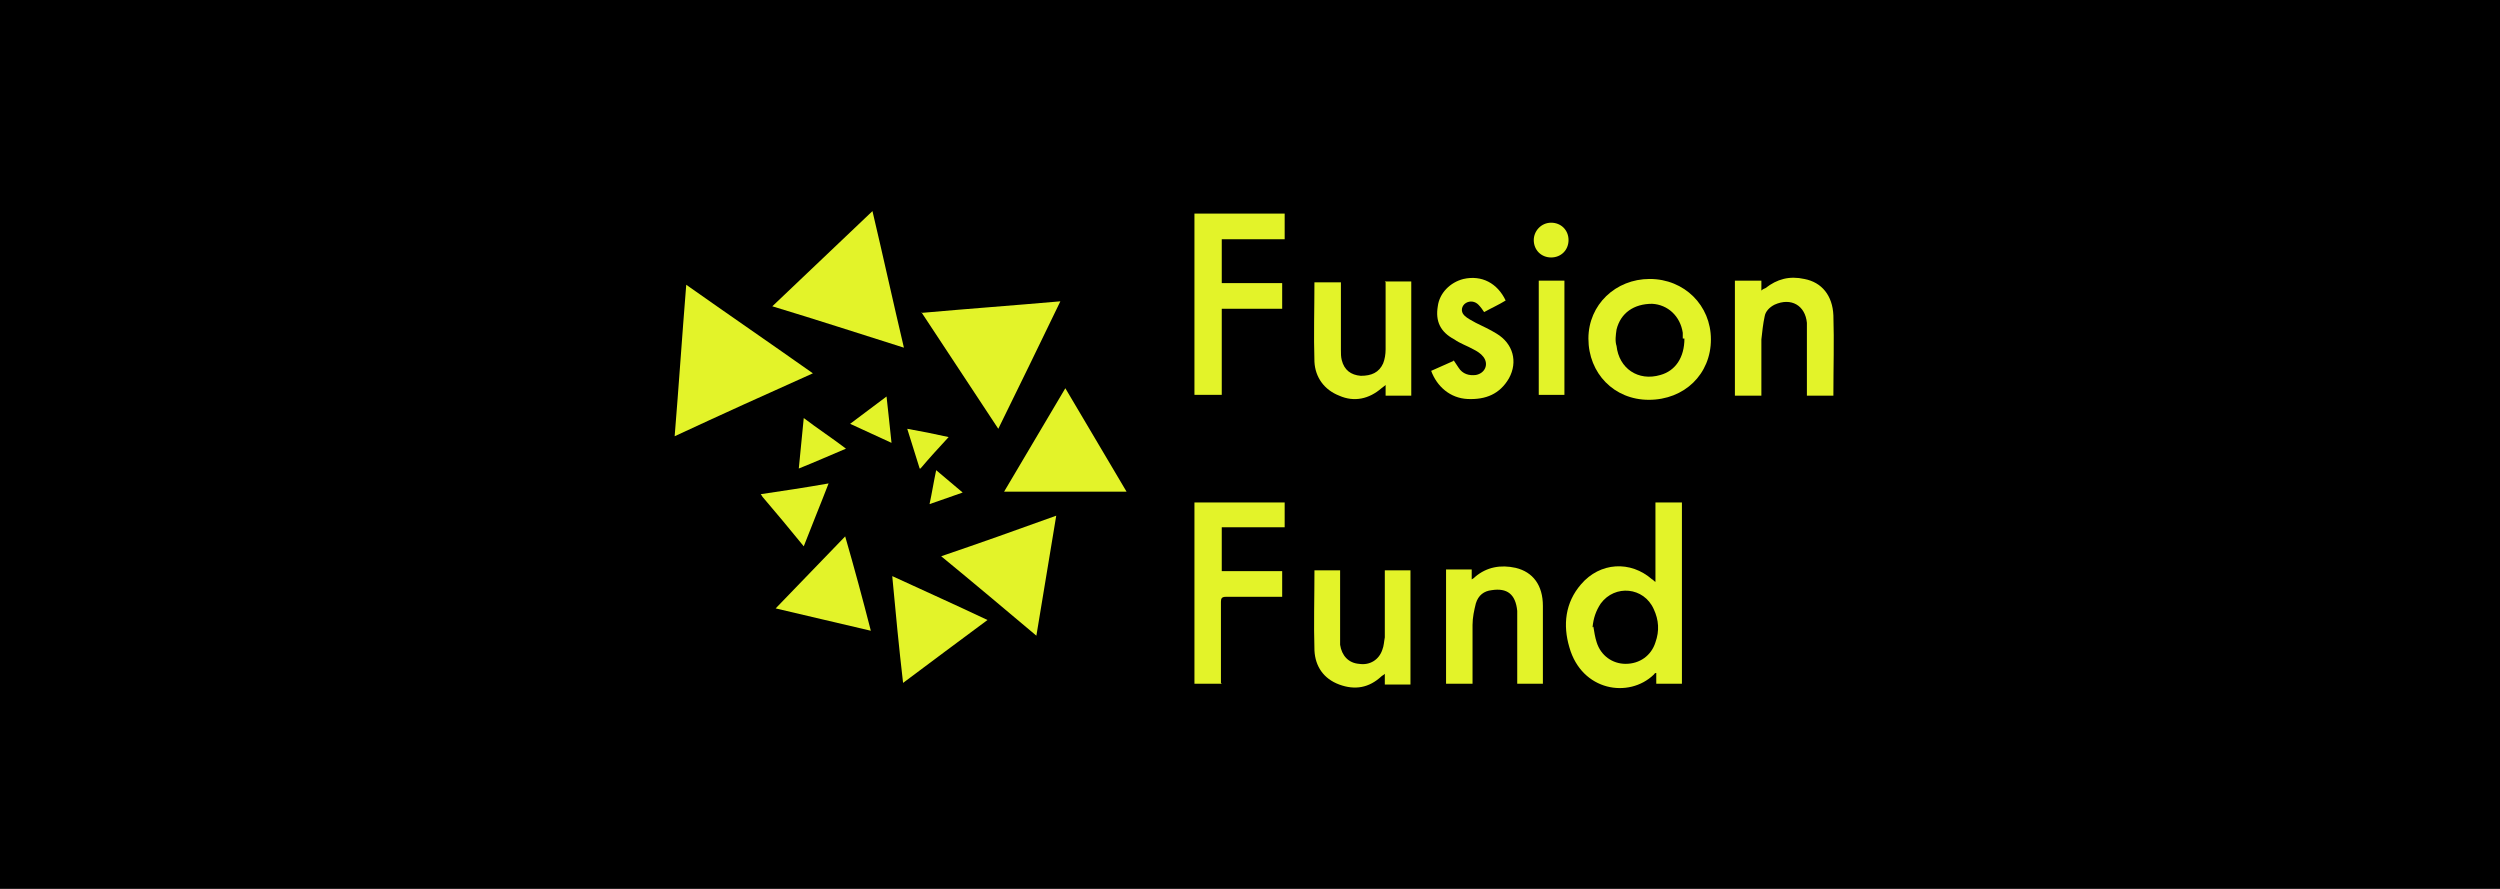 <svg width="225" height="80" viewBox="0 0 225 80" fill="none" xmlns="http://www.w3.org/2000/svg">
<rect width="225" height="80" fill="black"/>
<path d="M151.448 61.534H149.064V60.566C148.915 60.566 148.915 60.64 148.841 60.715C146.606 62.875 142.36 62.205 141.243 58.257C140.647 56.245 140.87 54.234 142.286 52.595C143.999 50.584 146.755 50.435 148.692 52.148C148.766 52.148 148.841 52.297 148.99 52.372V45.221H151.373V61.534H151.448ZM143.403 56.394C143.477 56.841 143.552 57.363 143.701 57.81C144.073 59.002 145.116 59.746 146.308 59.746C147.574 59.746 148.617 59.002 148.99 57.81C149.362 56.767 149.288 55.798 148.841 54.83C147.947 52.819 145.34 52.595 144.073 54.309C143.626 54.979 143.403 55.65 143.328 56.469L143.403 56.394Z" fill="#E3F329"/>
<path d="M61.762 25.629C65.561 28.311 69.36 30.918 73.159 33.599C68.987 35.462 64.89 37.324 60.719 39.261C61.091 34.717 61.389 30.247 61.762 25.629Z" fill="#E3F329"/>
<path d="M82.918 28.162C87.09 27.79 91.186 27.492 95.433 27.119C93.57 30.993 91.708 34.792 89.846 38.591C87.536 35.09 85.227 31.589 82.918 28.087V28.162Z" fill="#E3F329"/>
<path d="M81.352 31.291C77.329 30.025 73.456 28.758 69.508 27.567C72.487 24.736 75.467 21.905 78.521 19C79.49 23.097 80.384 27.194 81.352 31.291Z" fill="#E3F329"/>
<path d="M115.62 19.223V21.532H109.958V25.48H115.396V27.789H109.958V35.536H107.5V19.223H115.62Z" fill="#E3F329"/>
<path d="M109.958 61.534H107.5V45.221H115.62V47.455H109.958V51.404H115.396V53.713C115.247 53.713 115.098 53.713 114.875 53.713C113.385 53.713 111.895 53.713 110.331 53.713C109.958 53.713 109.884 53.862 109.884 54.16C109.884 56.394 109.884 58.629 109.884 60.864C109.884 61.013 109.884 61.236 109.884 61.46L109.958 61.534Z" fill="#E3F329"/>
<path d="M148.395 35.983C145.266 35.983 142.957 33.599 142.957 30.471C142.957 27.417 145.415 25.107 148.469 25.107C151.598 25.107 153.982 27.491 153.982 30.545C153.982 33.674 151.598 35.983 148.395 35.983ZM151.449 30.471C151.449 30.396 151.449 30.173 151.449 29.949C151.226 28.459 150.108 27.417 148.693 27.342C147.054 27.342 145.862 28.162 145.49 29.651C145.415 30.173 145.341 30.694 145.49 31.141C145.713 33.153 147.427 34.344 149.438 33.748C150.779 33.376 151.598 32.184 151.598 30.471H151.449Z" fill="#E3F329"/>
<path d="M156.141 25.258H158.524V26.152C158.673 26.003 158.748 26.003 158.897 25.928C159.94 25.109 161.057 24.811 162.398 25.109C163.962 25.407 164.931 26.599 165.005 28.387C165.08 30.77 165.005 33.08 165.005 35.463C165.005 35.463 165.005 35.538 165.005 35.612H162.621C162.621 35.389 162.621 35.24 162.621 35.091C162.621 33.08 162.621 31.068 162.621 29.132C162.621 29.132 162.621 29.132 162.621 29.057C162.472 27.493 161.206 26.748 159.716 27.418C159.269 27.642 158.897 28.014 158.822 28.461C158.673 29.132 158.599 29.877 158.524 30.547C158.524 32.037 158.524 33.601 158.524 35.091V35.612H156.141V25.332V25.258Z" fill="#E3F329"/>
<path d="M130.145 51.254H132.454C132.454 51.552 132.454 51.775 132.454 52.148C132.603 52.073 132.677 51.999 132.752 51.924C133.795 51.03 135.061 50.807 136.402 51.105C137.966 51.477 138.86 52.669 138.86 54.532C138.86 56.766 138.86 59.075 138.86 61.31C138.86 61.31 138.86 61.459 138.86 61.534H136.551C136.551 61.385 136.551 61.161 136.551 61.012C136.551 59.373 136.551 57.735 136.551 56.021C136.551 55.649 136.551 55.276 136.551 54.978C136.402 53.489 135.657 52.893 134.242 53.116C133.571 53.191 133.05 53.563 132.826 54.308C132.677 54.904 132.528 55.574 132.528 56.245C132.528 57.809 132.528 59.448 132.528 61.012C132.528 61.161 132.528 61.31 132.528 61.534H130.145V51.254Z" fill="#E3F329"/>
<path d="M118.227 51.33H120.61C120.61 51.479 120.61 51.703 120.61 51.852C120.61 53.714 120.61 55.576 120.61 57.438C120.61 57.662 120.61 57.885 120.61 58.034C120.759 59.003 121.355 59.673 122.324 59.748C123.292 59.897 124.111 59.375 124.409 58.481C124.558 58.109 124.558 57.736 124.633 57.364C124.633 55.502 124.633 53.714 124.633 51.852C124.633 51.703 124.633 51.554 124.633 51.33H126.942V61.61H124.633V60.642C124.484 60.791 124.409 60.791 124.335 60.865C123.217 61.908 121.951 62.131 120.536 61.61C119.12 61.089 118.376 59.971 118.301 58.556C118.227 56.172 118.301 53.788 118.301 51.33H118.227Z" fill="#E3F329"/>
<path d="M124.631 25.332H127.014V35.612H124.705V34.644C124.556 34.792 124.407 34.867 124.333 34.941C123.215 35.91 121.874 36.208 120.533 35.612C119.193 35.09 118.373 33.973 118.299 32.558C118.224 30.174 118.299 27.79 118.299 25.407H120.682C120.682 25.555 120.682 25.704 120.682 25.854C120.682 27.716 120.682 29.578 120.682 31.515C120.682 31.813 120.682 32.111 120.757 32.409C120.98 33.303 121.576 33.75 122.47 33.824C123.439 33.824 124.109 33.526 124.482 32.707C124.631 32.334 124.705 31.887 124.705 31.44C124.705 29.578 124.705 27.79 124.705 25.928C124.705 25.779 124.705 25.63 124.705 25.407L124.631 25.332Z" fill="#E3F329"/>
<path d="M95.061 46.412C94.465 50.062 93.87 53.563 93.274 57.213C90.443 54.83 87.612 52.446 84.707 50.062C88.208 48.87 91.56 47.678 95.061 46.412Z" fill="#E3F329"/>
<path d="M90.367 44.253C92.23 41.124 94.017 38.07 95.88 34.941C97.742 38.07 99.53 41.124 101.392 44.253H90.367Z" fill="#E3F329"/>
<path d="M130.816 32.408C130.965 32.632 131.114 32.855 131.263 33.079C131.635 33.675 132.231 33.824 132.827 33.749C133.647 33.6 134.019 32.781 133.498 32.11C133.274 31.812 132.902 31.589 132.604 31.44C132.082 31.142 131.412 30.919 130.89 30.546C129.624 29.876 129.177 28.907 129.401 27.566C129.55 26.375 130.518 25.406 131.71 25.108C133.349 24.736 134.764 25.481 135.509 27.045C134.913 27.417 134.243 27.715 133.572 28.088C133.423 27.864 133.274 27.641 133.051 27.417C132.753 27.119 132.306 27.045 131.933 27.268C131.561 27.492 131.412 28.013 131.784 28.386C132.082 28.684 132.455 28.833 132.827 29.056C133.423 29.354 134.094 29.652 134.69 30.025C136.179 30.919 136.626 32.557 135.807 34.047C134.987 35.462 133.721 35.984 132.082 35.91C130.518 35.835 129.326 34.792 128.805 33.377C129.475 33.079 130.146 32.781 130.816 32.483V32.408Z" fill="#E3F329"/>
<path d="M80.309 51.852C83.214 53.192 86.044 54.459 88.875 55.8C86.342 57.662 83.884 59.524 81.277 61.461C80.904 58.258 80.607 55.129 80.309 51.926V51.852Z" fill="#E3F329"/>
<path d="M78.375 56.767C75.47 56.097 72.714 55.427 69.809 54.756C71.894 52.596 73.906 50.51 76.066 48.275C76.885 51.106 77.63 53.862 78.375 56.767Z" fill="#E3F329"/>
<path d="M140.798 25.258V35.538H138.488V25.258H140.798Z" fill="#E3F329"/>
<path d="M72.338 49.169C71.072 47.605 69.88 46.19 68.614 44.7C68.614 44.7 68.539 44.551 68.465 44.476C70.476 44.178 72.487 43.88 74.573 43.508C73.828 45.445 73.083 47.232 72.338 49.169Z" fill="#E3F329"/>
<path d="M72.338 37.623C73.604 38.591 74.87 39.411 76.137 40.379C74.721 40.975 73.38 41.571 71.891 42.167C72.04 40.603 72.189 39.187 72.338 37.623Z" fill="#E3F329"/>
<path d="M139.603 23.172C138.709 23.172 138.039 22.501 138.039 21.607C138.039 20.788 138.709 20.043 139.603 20.043C140.497 20.043 141.168 20.713 141.168 21.607C141.168 22.501 140.497 23.172 139.603 23.172Z" fill="#E3F329"/>
<path d="M80.236 39.857C78.97 39.261 77.778 38.74 76.512 38.144C77.629 37.324 78.672 36.505 79.789 35.685C79.938 37.101 80.087 38.367 80.236 39.857Z" fill="#E3F329"/>
<path d="M82.77 42.167C82.397 40.975 82.025 39.784 81.652 38.592C82.919 38.815 84.036 39.039 85.377 39.337C84.483 40.305 83.664 41.199 82.844 42.167H82.77Z" fill="#E3F329"/>
<path d="M84.256 42.316C85.076 42.987 85.82 43.657 86.64 44.328C85.597 44.7 84.703 44.998 83.66 45.371C83.884 44.328 84.033 43.359 84.256 42.316Z" fill="#E3F329"/>
</svg>
